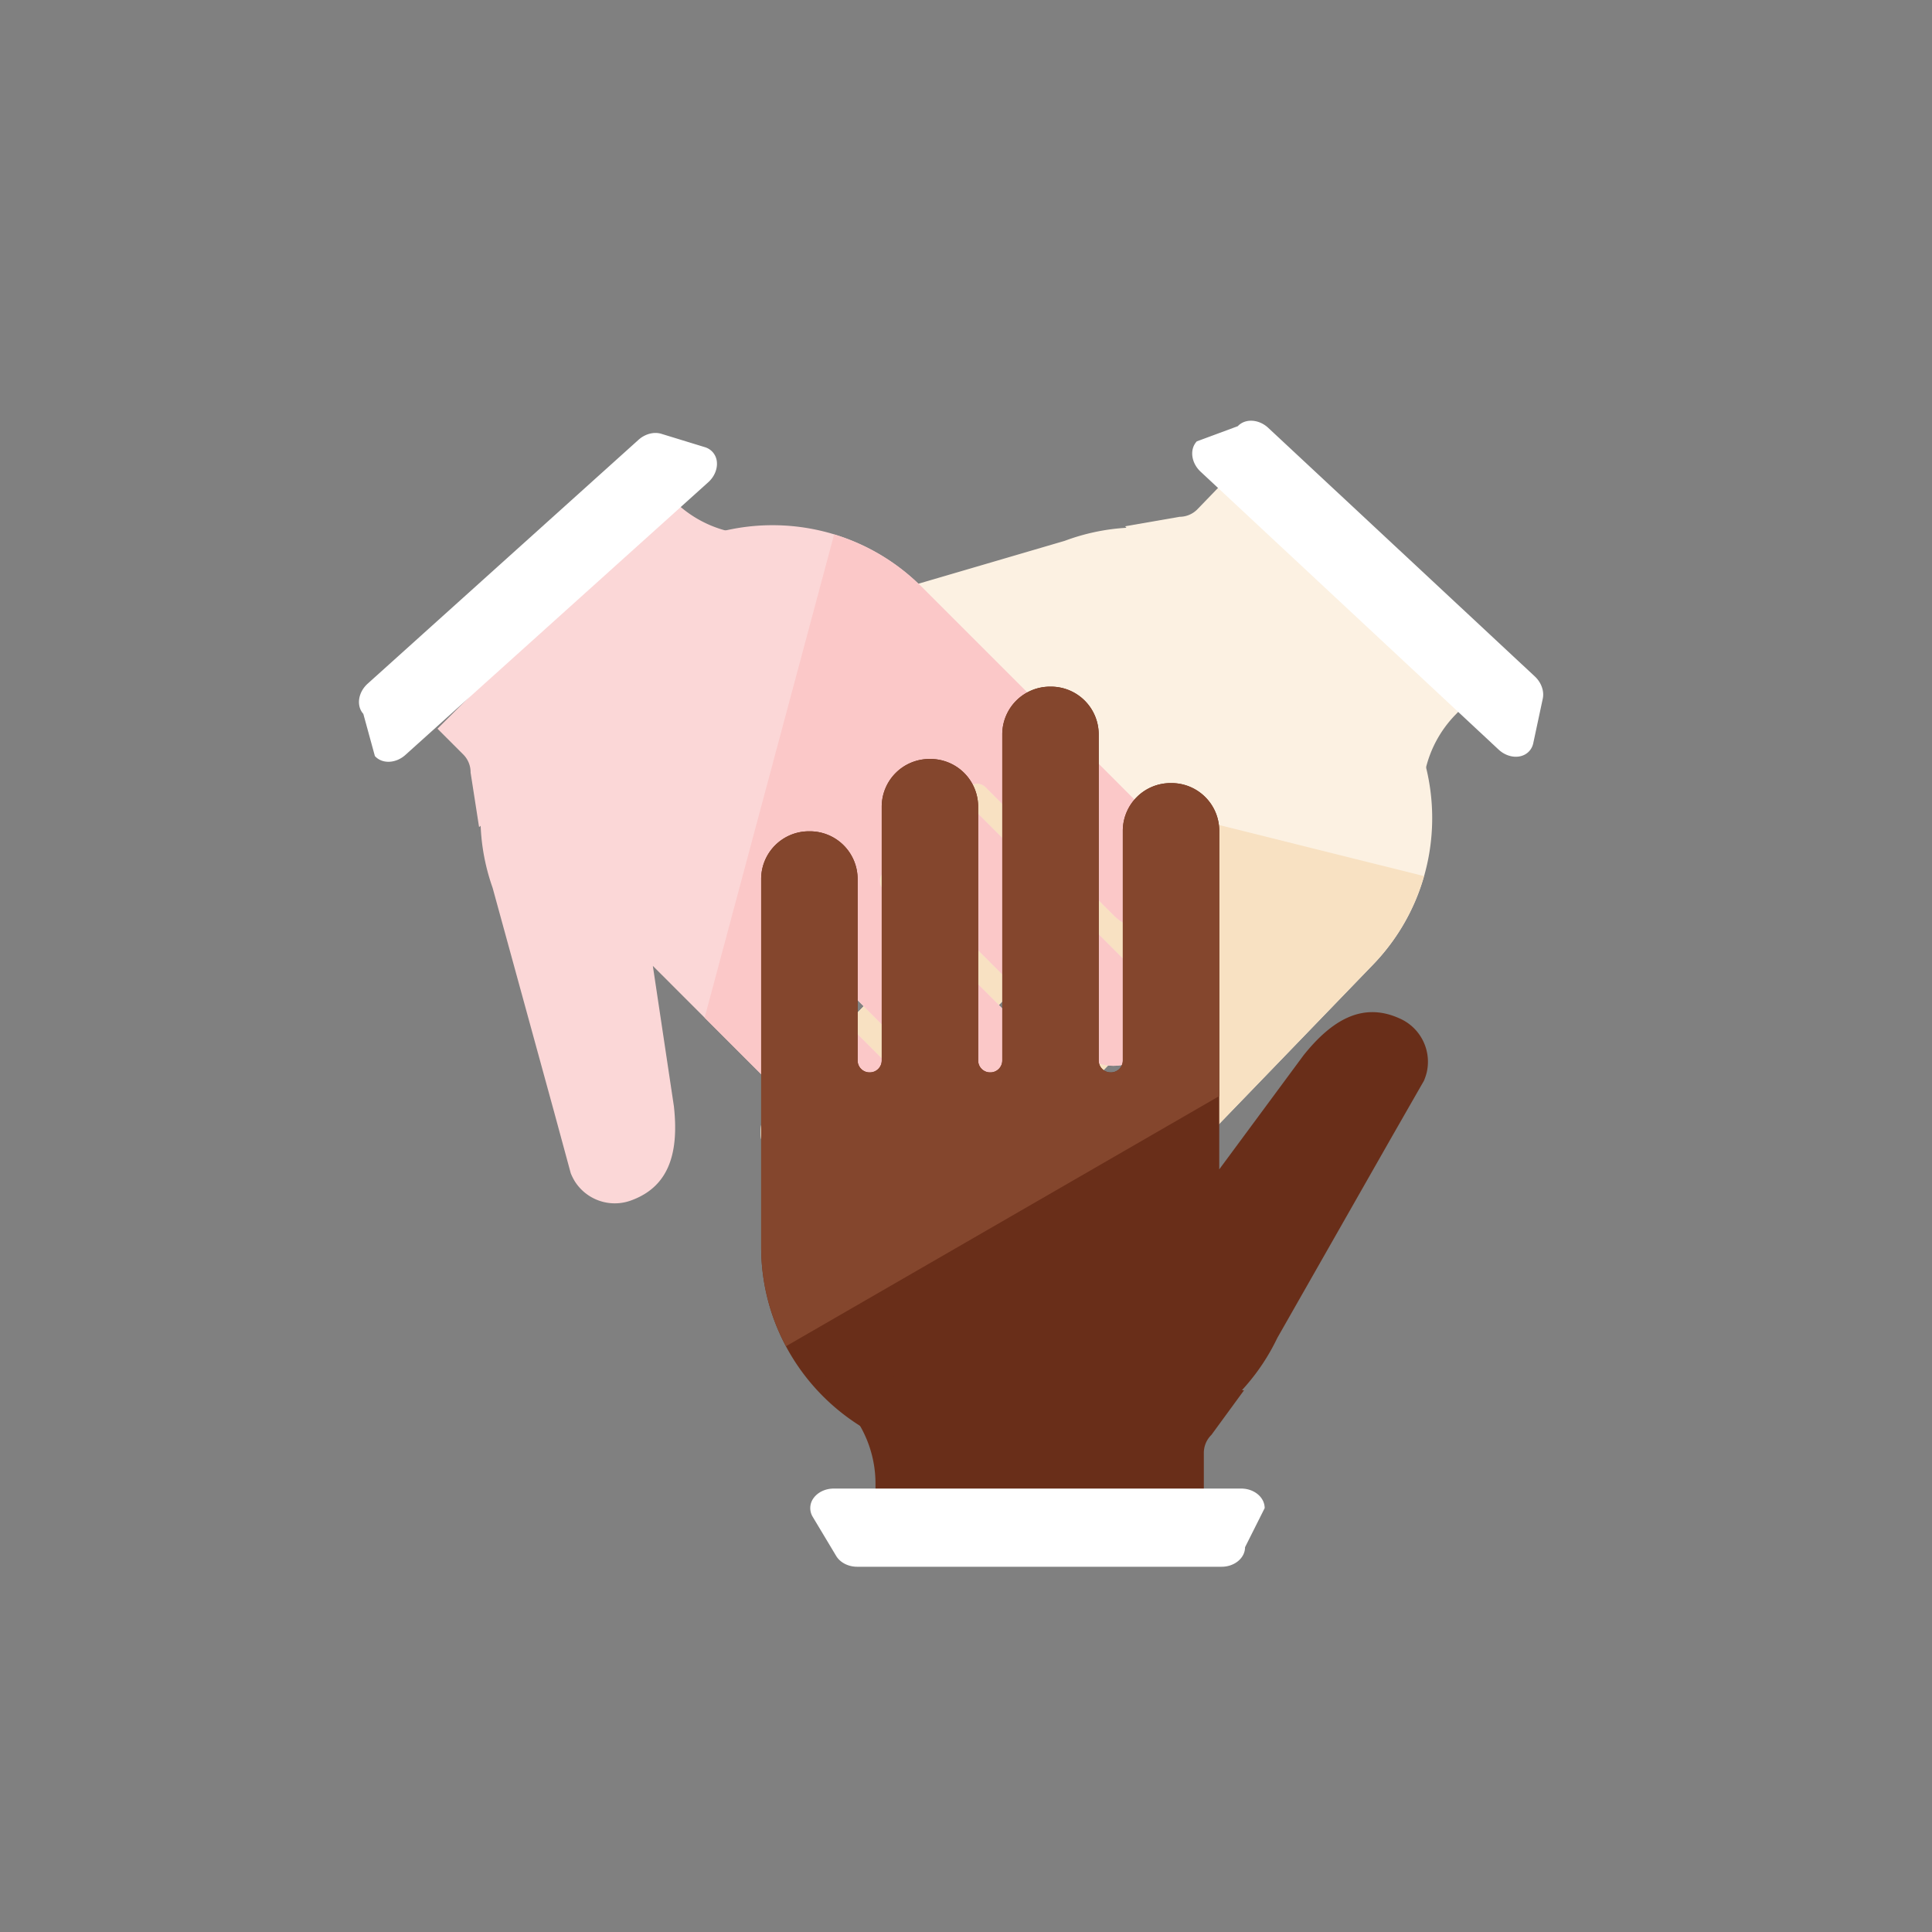 <?xml version="1.0" encoding="UTF-8"?>
<svg xmlns="http://www.w3.org/2000/svg" width="137" height="137">
  <rect width="100%" height="100%" fill="#808080" stroke="none"/>
  <g fill="none" fill-rule="evenodd">
    <path d="M79.232 87.18l18.123-18.767c5.746-5.95 5.58-15.431-.37-21.177l-5.835-5.635a14.973 14.973 0 0 0-15.576-3.277l-.09.032-15.766 4.622-4.36 1.267a4.098 4.098 0 0 0-.581.307 3.355 3.355 0 0 0-1.241 4.078l.031.078c1.08 2.61 3.538 3.166 6.669 2.767l9.928-1.667L53.49 67.075a3.385 3.385 0 0 0 .083 4.786l.05.048a3.385 3.385 0 0 0 4.786-.084l11.312-11.714a.846.846 0 0 1 1.197-.02l.012.011c.336.325.346.86.02 1.197L54.889 77.932a3.385 3.385 0 0 0 .084 4.787l.049.047a3.385 3.385 0 0 0 4.787-.083L75.87 66.049a.846.846 0 0 1 1.197-.02l.012.011c.337.325.346.86.021 1.197L64.6 80.18a3.385 3.385 0 0 0 .084 4.786l.049.048a3.385 3.385 0 0 0 4.787-.084l12.5-12.944a.846.846 0 0 1 1.196-.02l.012.011c.337.325.346.86.021 1.197l-8.937 9.254a3.385 3.385 0 0 0 .084 4.787l.049.047a3.385 3.385 0 0 0 4.787-.083" fill="#FCF1E2"></path>
    <path d="M53.49 67.075a3.385 3.385 0 0 0 .083 4.786l.05.048a3.385 3.385 0 0 0 4.786-.084l11.312-11.714a.846.846 0 0 1 1.197-.02l.012.011c.336.325.346.86.02 1.197L54.889 77.932a3.385 3.385 0 0 0 .084 4.787l.049.047a3.385 3.385 0 0 0 4.787-.083L75.87 66.049a.846.846 0 0 1 1.197-.02l.012.011c.337.325.346.86.021 1.197L64.6 80.18a3.385 3.385 0 0 0 .084 4.786l.049.048a3.385 3.385 0 0 0 4.787-.084l12.5-12.944a.846.846 0 0 1 1.196-.02l.012.011c.337.325.346.86.021 1.197l-8.937 9.254a3.385 3.385 0 0 0 .084 4.787l.049.047a3.385 3.385 0 0 0 4.787-.083l18.123-18.767a14.9 14.9 0 0 0 3.624-6.287l-34.423-8.582-13.066 13.53z" fill="#F8E1C2"></path>
    <path d="M79.792 37.317l3.854-.67c.48-.002.938-.197 1.271-.542l1.796-1.86L103.46 50.42l-.258.268a8.224 8.224 0 0 0-1.85 8.497c.6 1.674-21.703-21.866-21.56-21.868z" fill="#FCF1E2"></path>
    <path d="M83.817 60.077L65.37 41.63c-5.848-5.85-15.331-5.85-21.18 0l-5.736 5.736a14.973 14.973 0 0 0-3.548 15.516l.03.09 4.347 15.844 1.19 4.382c.085.206.182.4.297.587a3.355 3.355 0 0 0 4.056 1.311l.078-.03c2.63-1.033 3.228-3.481 2.883-6.619l-1.493-9.956 16.973 16.974a3.385 3.385 0 0 0 4.787 0l.048-.049a3.385 3.385 0 0 0 0-4.787L56.587 69.114a.846.846 0 0 1 0-1.197l.012-.012a.846.846 0 0 1 1.197 0l16.35 16.35a3.385 3.385 0 0 0 4.787 0l.049-.048a3.385 3.385 0 0 0 0-4.787l-16.35-16.35a.846.846 0 0 1 0-1.197l.011-.012a.846.846 0 0 1 1.197 0l12.724 12.723a3.385 3.385 0 0 0 4.787 0l.049-.048a3.385 3.385 0 0 0 0-4.787L68.676 57.025a.846.846 0 0 1 0-1.197l.012-.012a.846.846 0 0 1 1.197 0l9.097 9.097a3.385 3.385 0 0 0 4.787 0l.048-.048a3.385 3.385 0 0 0 0-4.788" fill="#FBD7D7"></path>
    <path d="M63.266 85.465a3.385 3.385 0 0 0 4.787 0l.048-.049a3.385 3.385 0 0 0 0-4.787L56.587 69.114a.846.846 0 0 1 0-1.197l.012-.012a.846.846 0 0 1 1.197 0l16.35 16.35a3.385 3.385 0 0 0 4.787 0l.049-.048a3.385 3.385 0 0 0 0-4.787l-16.35-16.35a.846.846 0 0 1 0-1.197l.011-.012a.846.846 0 0 1 1.197 0l12.724 12.723a3.385 3.385 0 0 0 4.787 0l.049-.048a3.385 3.385 0 0 0 0-4.787L68.676 57.025a.846.846 0 0 1 0-1.197l.012-.012a.846.846 0 0 1 1.197 0l9.097 9.097a3.385 3.385 0 0 0 4.787 0l.048-.048a3.385 3.385 0 0 0 0-4.788L65.37 41.63a14.9 14.9 0 0 0-6.222-3.734l-9.182 34.268 13.3 13.3z" fill="#FBC8C8"></path>
    <path d="M33.971 58.647l-.601-3.866a1.778 1.778 0 0 0-.52-1.28l-1.828-1.827L47.485 35.21l.264.263a8.224 8.224 0 0 0 8.464 1.997c1.684-.569-22.242 21.32-22.242 21.177z" fill="#FBD7D7"></path>
    <g>
      <path d="M53.975 62.334v26.09c0 8.271 6.706 14.976 14.977 14.976h8.112a14.973 14.973 0 0 0 13.48-8.462l.044-.086 8.129-14.276 2.257-3.941c.085-.205.154-.41.205-.624a3.355 3.355 0 0 0-1.94-3.796l-.077-.034c-2.59-1.128-4.745.18-6.72 2.642l-5.983 8.096V58.915a3.385 3.385 0 0 0-3.385-3.385h-.069a3.385 3.385 0 0 0-3.385 3.385V75.2a.846.846 0 0 1-.846.846h-.017a.846.846 0 0 1-.847-.846V52.076a3.385 3.385 0 0 0-3.385-3.385h-.068a3.385 3.385 0 0 0-3.385 3.385V75.2a.846.846 0 0 1-.846.846h-.018a.846.846 0 0 1-.846-.846V57.205a3.385 3.385 0 0 0-3.385-3.385h-.068a3.385 3.385 0 0 0-3.385 3.385V75.2a.846.846 0 0 1-.847.846h-.017a.846.846 0 0 1-.846-.846V62.334a3.385 3.385 0 0 0-3.385-3.385h-.069a3.385 3.385 0 0 0-3.385 3.385" fill="#692E19"></path>
      <path d="M86.459 58.915a3.385 3.385 0 0 0-3.385-3.385h-.069a3.385 3.385 0 0 0-3.385 3.385V75.2a.846.846 0 0 1-.846.846h-.017a.846.846 0 0 1-.847-.846V52.076a3.385 3.385 0 0 0-3.385-3.385h-.068a3.385 3.385 0 0 0-3.385 3.385V75.2a.846.846 0 0 1-.846.846h-.018a.846.846 0 0 1-.846-.846V57.205a3.385 3.385 0 0 0-3.385-3.385h-.068a3.385 3.385 0 0 0-3.385 3.385V75.2a.846.846 0 0 1-.847.846h-.017a.846.846 0 0 1-.846-.846V62.334a3.385 3.385 0 0 0-3.385-3.385h-.069a3.385 3.385 0 0 0-3.385 3.385v26.09c0 2.545.64 4.94 1.76 7.04l30.724-17.74V58.916z" fill="#84462D"></path>
      <path d="M88.21 98.593l-2.308 3.158a1.778 1.778 0 0 0-.537 1.274v2.584H62.082v-.373a8.224 8.224 0 0 0-4.573-7.396c-1.594-.79 30.802.652 30.7.753z" fill="#692E19"></path>
    </g>
    <path d="M89.679 106.942c0-.766-.745-1.386-1.662-1.386H59.119c-.577 0-1.111.25-1.415.658a1.19 1.19 0 0 0-.072 1.348l1.662 2.772c.283.47.858.766 1.487.766h25.844c.917 0 1.662-.62 1.662-1.385l1.392-2.773zM84.865 31.299c-.523.56-.401 1.522.27 2.148l21.134 19.708c.422.393.983.575 1.483.483.5-.092.868-.447.973-.936l.675-3.162c.113-.535-.104-1.144-.565-1.574L89.934 30.341c-.67-.626-1.639-.68-2.16-.12l-2.91 1.078zM26.585 53.614c.512.57 1.481.532 2.163-.082l21.475-19.336c.429-.386.659-.929.611-1.436a1.19 1.19 0 0 0-.848-1.05l-3.09-.948c-.524-.16-1.15.004-1.618.425L26.072 48.48c-.682.614-.82 1.574-.308 2.142l.82 2.992z" fill="#FFF"></path>
  </g>
</svg>
